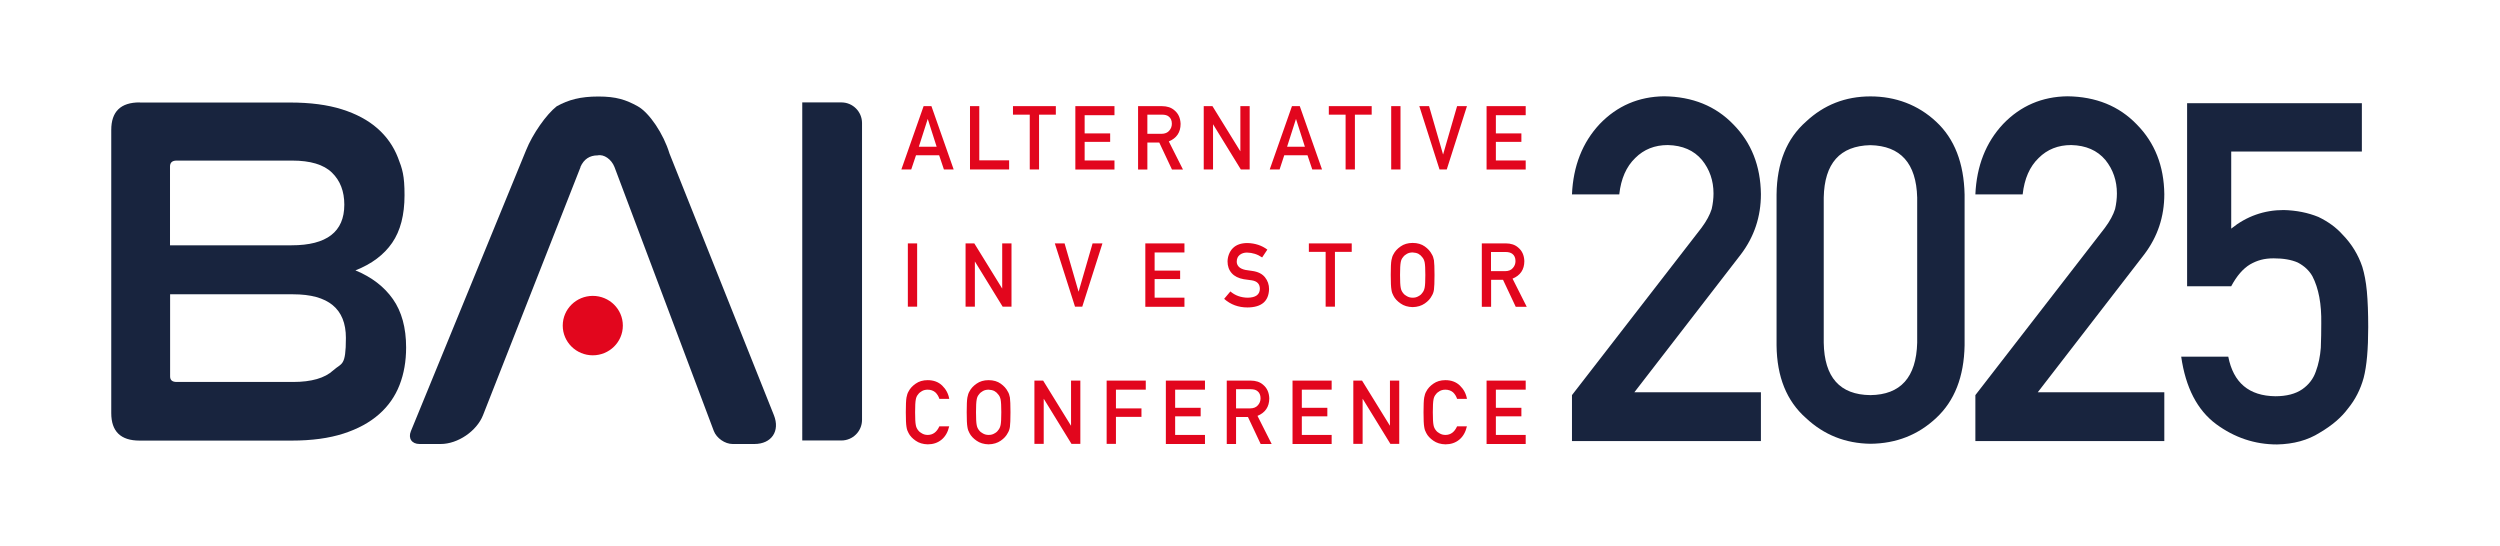 <?xml version="1.0" encoding="UTF-8"?>
<svg xmlns="http://www.w3.org/2000/svg" version="1.1" viewBox="0 0 2204.4 481.5">
  <defs>
    <style>
      .cls-1 {
        fill: #e2061d;
      }

      .cls-2 {
        fill: #18243e;
      }
    </style>
  </defs>
  <!-- Generator: Adobe Illustrator 28.7.1, SVG Export Plug-In . SVG Version: 1.2.0 Build 142)  -->
  <g>
    <g id="Ebene_1">
      <g>
        <path class="cls-1" d="M837,375.8c-1.2,5.2-3.4,9.1-6.8,11.9-3.4,2.8-7.5,4.1-12.2,4.1-4.2-.1-7.8-1.2-10.6-3.2-2.9-2-5-4.2-6.3-6.8-.4-.8-.8-1.6-1.1-2.4-.3-.8-.5-1.8-.7-3-.4-2.2-.6-6.6-.6-12.9s.2-10.8.6-13c.4-2.2,1-4,1.8-5.3,1.3-2.6,3.4-4.9,6.3-6.9,2.8-2,6.4-3.1,10.6-3.1,5.2,0,9.5,1.6,12.8,4.8,3.3,3.2,5.4,7.1,6.2,11.7h-8.7c-.7-2.2-1.9-4.2-3.6-5.8-1.8-1.5-4.1-2.3-6.7-2.3-1.9,0-3.6.4-5,1.2-1.4.8-2.6,1.7-3.4,2.9-1.1,1.2-1.8,2.8-2.1,4.6-.4,2-.6,5.7-.6,11.2s.2,9.2.6,11.2c.3,1.9,1.1,3.5,2.1,4.7.9,1.2,2,2.1,3.4,2.8,1.4.8,3,1.3,5,1.3,4.6,0,8-2.5,10.3-7.6h8.7ZM852.4,363.5c0-6.5.2-10.8.6-13,.4-2.2,1-4,1.8-5.3,1.3-2.6,3.4-4.9,6.3-6.9,2.8-2,6.4-3.1,10.6-3.1,4.3,0,7.9,1.1,10.7,3.1,2.8,2,4.9,4.3,6.2,6.9.9,1.4,1.5,3.1,1.9,5.3.3,2.2.5,6.5.5,13s-.2,10.7-.5,12.9c-.3,2.2-1,4-1.9,5.4-1.3,2.6-3.3,4.8-6.2,6.8-2.9,2-6.4,3.1-10.7,3.2-4.2-.1-7.8-1.2-10.6-3.2-2.9-2-5-4.2-6.3-6.8-.4-.8-.8-1.6-1.1-2.4-.3-.8-.5-1.8-.7-3-.4-2.2-.6-6.6-.6-12.9h0ZM860.6,363.5c0,5.5.2,9.2.6,11.2.3,1.9,1.1,3.5,2.1,4.7.9,1.2,2,2.1,3.4,2.8,1.4.8,3,1.3,5,1.3s3.7-.4,5.1-1.3c1.4-.7,2.5-1.6,3.3-2.8,1.1-1.2,1.8-2.8,2.2-4.7.4-1.9.6-5.7.6-11.2s-.2-9.2-.6-11.2c-.4-1.9-1.1-3.4-2.2-4.6-.8-1.1-1.9-2.1-3.3-2.9-1.4-.7-3.1-1.1-5.1-1.2-1.9,0-3.6.4-5,1.2-1.4.8-2.6,1.7-3.4,2.9-1.1,1.2-1.8,2.7-2.1,4.6-.4,2-.6,5.7-.6,11.2h0ZM912.1,335.6h7.7l24.5,39.7h.1v-39.7h8.2v55.8h-7.8l-24.4-39.7h-.1v39.7h-8.2v-55.8h0ZM975.8,335.6h34.5v8h-26.3v16.5h22.5v7.5h-22.5v23.8h-8.2v-55.8h0ZM1028,335.6h34.5v8h-26.3v16h22.5v7.5h-22.5v16.4h26.3v8h-34.5v-55.8h0ZM1089.9,360.1h12.4c3.1,0,5.4-1,6.9-2.8,1.5-1.7,2.3-3.7,2.3-6.1,0-2.9-1-5-2.7-6.3-1.4-1.2-3.4-1.7-6-1.7h-12.9v17h0ZM1081.7,335.6h21.1c4.5,0,8.2,1.2,11,3.7,3.4,2.8,5.2,6.8,5.4,11.9,0,7.6-3.6,12.7-10.4,15.5l12.5,24.8h-9.7l-11.2-23.8h-10.5v23.8h-8.2v-55.8h0ZM1139.7,335.6h34.5v8h-26.3v16h22.5v7.5h-22.5v16.4h26.3v8h-34.5v-55.8h0ZM1193.3,335.6h7.7l24.5,39.7h.1v-39.7h8.2v55.8h-7.8l-24.4-39.7h-.1v39.7h-8.2v-55.8h0ZM1293.5,375.8c-1.2,5.2-3.4,9.1-6.8,11.9-3.4,2.8-7.5,4.1-12.2,4.1-4.2-.1-7.8-1.2-10.6-3.2-2.9-2-5-4.2-6.3-6.8-.4-.8-.8-1.6-1.1-2.4-.3-.8-.5-1.8-.7-3-.4-2.2-.6-6.6-.6-12.9s.2-10.8.6-13c.4-2.2,1-4,1.8-5.3,1.3-2.6,3.4-4.9,6.3-6.9,2.8-2,6.4-3.1,10.6-3.1,5.2,0,9.5,1.6,12.8,4.8,3.3,3.2,5.4,7.1,6.2,11.7h-8.7c-.7-2.2-1.9-4.2-3.6-5.8-1.8-1.5-4.1-2.3-6.7-2.3-1.9,0-3.6.4-5,1.2-1.4.8-2.6,1.7-3.4,2.9-1.1,1.2-1.8,2.8-2.1,4.6-.4,2-.6,5.7-.6,11.2s.2,9.2.6,11.2c.3,1.9,1.1,3.5,2.1,4.7.9,1.2,2,2.1,3.4,2.8,1.4.8,3,1.3,5,1.3,4.6,0,8-2.5,10.3-7.6h8.7ZM1310.8,335.6h34.5v8h-26.3v16h22.5v7.5h-22.5v16.4h26.3v8h-34.5v-55.8h0Z"/>
        <path class="cls-1" d="M800.5,214.6h8.2v55.8h-8.2v-55.8h0ZM851.4,214.6h7.7l24.5,39.7h.1v-39.7h8.2v55.8h-7.8l-24.4-39.7h-.1v39.7h-8.2v-55.8h0ZM930,214.6h8.7l12.3,42.5h.1l12.3-42.5h8.7l-17.8,55.8h-6.4l-17.8-55.8h0ZM1009.9,214.6h34.5v8h-26.3v16h22.5v7.5h-22.5v16.4h26.3v8h-34.5v-55.8h0ZM1084.8,256.9c4.3,3.7,9.4,5.5,15.4,5.6,7-.1,10.6-2.7,10.7-7.8,0-4.2-2.3-6.7-7-7.5-2.2-.3-4.6-.7-7.2-1-4.6-.8-8.2-2.6-10.6-5.3-2.5-2.8-3.7-6.3-3.7-10.3s1.6-8.8,4.7-11.8c3-3,7.3-4.5,12.9-4.5,6.7.2,12.6,2.1,17.5,5.8l-4.6,6.9c-4.1-2.8-8.5-4.2-13.4-4.3-2.5,0-4.6.7-6.3,2-1.8,1.4-2.7,3.4-2.7,6.1,0,1.6.6,3.1,1.8,4.4,1.2,1.3,3.2,2.2,5.8,2.8,1.5.3,3.5.5,6.1.9,5.1.7,8.8,2.6,11.2,5.6,2.4,3,3.6,6.5,3.6,10.4-.3,10.7-6.6,16.1-19,16.2-8,0-14.9-2.5-20.6-7.6l5.4-6.4h0ZM1168.9,222.1h-14.8v-7.5h37.8v7.5h-14.8v48.3h-8.2v-48.3h0ZM1226.3,242.5c0-6.5.2-10.8.6-13,.4-2.2,1-4,1.8-5.3,1.3-2.6,3.4-4.9,6.3-6.9,2.8-2,6.4-3.1,10.6-3.1,4.3,0,7.9,1.1,10.7,3.1,2.8,2,4.9,4.3,6.2,6.9.9,1.4,1.5,3.1,1.9,5.3.3,2.2.5,6.5.5,13s-.2,10.7-.5,12.9c-.3,2.2-1,4-1.9,5.4-1.3,2.6-3.3,4.8-6.2,6.8-2.9,2-6.4,3.1-10.7,3.2-4.2-.1-7.8-1.2-10.6-3.2-2.9-2-5-4.2-6.3-6.8-.4-.8-.8-1.6-1.1-2.4-.3-.8-.5-1.8-.7-3-.4-2.2-.6-6.6-.6-12.9h0ZM1234.5,242.5c0,5.5.2,9.2.6,11.2.3,1.9,1.1,3.5,2.1,4.7.9,1.2,2,2.1,3.4,2.8,1.4.8,3,1.3,5,1.3s3.6-.4,5.1-1.3c1.4-.7,2.5-1.6,3.3-2.8,1.1-1.2,1.8-2.8,2.2-4.7.4-1.9.6-5.7.6-11.2s-.2-9.2-.6-11.2c-.4-1.9-1.1-3.4-2.2-4.6-.8-1.1-1.9-2.1-3.3-2.9-1.4-.7-3.1-1.1-5.1-1.2-1.9,0-3.6.4-5,1.2-1.4.8-2.6,1.7-3.4,2.9-1.1,1.2-1.8,2.7-2.1,4.6-.4,2-.6,5.7-.6,11.2h0ZM1314.7,239.1h12.4c3.1,0,5.4-1,6.9-2.8,1.5-1.7,2.3-3.7,2.3-6.1,0-2.9-1-5-2.7-6.3-1.4-1.1-3.4-1.7-6-1.7h-12.9v17h0ZM1306.6,214.6h21.1c4.5,0,8.2,1.2,11,3.7,3.4,2.8,5.2,6.7,5.4,11.9,0,7.6-3.6,12.7-10.4,15.5l12.5,24.8h-9.7l-11.2-23.8h-10.5v23.8h-8.2v-55.8h0Z"/>
        <path class="cls-1" d="M825.9,129.4l-7.8-24.4h-.1l-7.8,24.4h15.8ZM828.2,136.9h-20.5l-4.2,12.5h-8.7l19.6-55.8h6.9l19.6,55.8h-8.6l-4.2-12.5h0ZM855.3,93.6h8.2v47.8h26.3v8h-34.5v-55.8h0ZM908,101.1h-14.8v-7.5h37.8v7.5h-14.8v48.3h-8.2v-48.3h0ZM948.2,93.6h34.5v8h-26.3v16h22.5v7.5h-22.5v16.4h26.3v8h-34.5v-55.8h0ZM1011.7,118h12.4c3.1,0,5.4-1,6.9-2.8,1.5-1.7,2.3-3.7,2.3-6.1,0-2.9-1-5-2.7-6.3-1.4-1.2-3.4-1.7-6-1.7h-12.9v17h0ZM1003.5,93.6h21.1c4.5,0,8.2,1.2,11,3.7,3.4,2.8,5.2,6.7,5.4,11.9,0,7.6-3.6,12.7-10.4,15.5l12.5,24.8h-9.7l-11.2-23.8h-10.5v23.8h-8.2v-55.8h0ZM1061.4,93.6h7.7l24.5,39.7h.1v-39.7h8.2v55.8h-7.8l-24.4-39.7h-.1v39.7h-8.2v-55.8h0ZM1150.6,129.4l-7.8-24.4h-.1l-7.8,24.4h15.8ZM1152.9,136.9h-20.5l-4.1,12.5h-8.7l19.6-55.8h6.9l19.6,55.8h-8.6l-4.2-12.5h0ZM1186.5,101.1h-14.8v-7.5h37.8v7.5h-14.8v48.3h-8.2v-48.3h0ZM1226.7,93.6h8.2v55.8h-8.2v-55.8h0ZM1251.4,93.6h8.7l12.3,42.5h.1l12.3-42.5h8.7l-17.8,55.8h-6.4l-17.8-55.8h0ZM1310.8,93.6h34.5v8h-26.3v16h22.5v7.5h-22.5v16.4h26.3v8h-34.5v-55.8h0Z"/>
        <path class="cls-2" d="M1386.1,348.4l114.2-147.5c4.4-5.9,7.4-11.5,9-16.6,1.1-4.8,1.6-9.4,1.6-13.7,0-11.3-3.4-21.2-10.2-29.6-7.1-8.4-17.1-12.8-30.1-13.1-11.5,0-21.1,3.8-28.7,11.4-7.9,7.6-12.6,18.3-14.1,32.1h-41.7c1.1-25,9.2-45.8,24.5-62.1,15.4-16,34.3-24.1,56.7-24.4,25.1.3,45.5,8.6,61.1,24.8,15.9,16.1,24,36.6,24.3,61.5,0,19.9-5.9,37.5-17.6,53l-94,121.7h111.6v43h-166.6v-40.5h0ZM1690.5,174.2c-.8-30.2-14.6-45.6-41.3-46.2-26.8.6-40.5,16-41.1,46.2v128c.5,30.5,14.2,45.9,41.1,46.2,26.7-.3,40.5-15.7,41.3-46.2v-128h0ZM1566.5,171.5c.3-27.8,8.9-49.2,25.9-64.2,15.9-14.9,34.9-22.3,56.9-22.3s42,7.4,57.9,22.3c16.2,15,24.5,36.5,25.1,64.3v132.9c-.5,27.7-8.9,49.1-25.1,64.1-15.9,14.9-35.2,22.5-57.9,22.7-22-.3-41-7.8-56.9-22.7-17-15-25.6-36.3-25.9-64v-133.2h0ZM1741.8,348.4l114.2-147.5c4.4-5.9,7.4-11.5,9-16.6,1.1-4.8,1.6-9.4,1.6-13.7,0-11.3-3.4-21.2-10.2-29.6-7.1-8.4-17.1-12.8-30.1-13.1-11.5,0-21.1,3.8-28.7,11.4-7.9,7.6-12.6,18.3-14.1,32.1h-41.7c1.1-25,9.2-45.8,24.5-62.1,15.4-16,34.3-24.1,56.7-24.4,25.1.3,45.5,8.6,61.1,24.8,15.9,16.1,24,36.6,24.3,61.5,0,19.9-5.9,37.5-17.6,53l-94,121.7h111.6v43h-166.6v-40.5h0Z"/>
        <path class="cls-2" d="M123.1,90.3c-16.7,0-25,8.1-25,24.3v249.6c0,16.2,8.3,24.3,25,24.3h134c17.9,0,33.1-2.1,45.8-6.2,12.7-4.1,23.1-9.8,31.3-17,8.2-7.2,14.2-15.8,18.1-25.8,3.9-10,5.8-21,5.8-33.1,0-17.4-3.9-31.6-11.6-42.6-7.7-11-18.8-19.5-33.1-25.4,14.3-5.6,25.1-13.7,32.4-24.3,7.3-10.6,10.9-24.6,10.9-42s-1.9-23.1-5.8-33.1c-3.9-10-9.9-18.6-18.1-25.8-8.2-7.2-18.6-12.8-31.3-16.8-12.7-4-27.9-6-45.8-6H123.1ZM149.9,259.5h108.6c31,0,46.5,12.8,46.5,38.4s-3.7,21.9-11.2,28.7c-7.4,6.8-19.2,10.2-35.3,10.2h-102.7c-3.9,0-5.8-1.6-5.8-4.9v-72.4h0ZM149.9,146.9c0-3.5,1.9-5.3,5.8-5.3h101.9c16.1,0,27.8,3.5,35.1,10.6,7.3,7.1,10.9,16.5,10.9,28.3,0,23.9-15.5,35.8-46.5,35.8h-107.2v-69.3h0Z"/>
        <path class="cls-2" d="M511.8,147.2c3-6.8,8.1-10.2,15.2-10.2,5.5-1.2,12.1,3.4,14.8,10.2l87.6,232.8c2.4,6.3,9.8,11.5,16.6,11.5h19.2c15.1,0,22.8-11.4,17.2-25.4l-92.1-230.8c-5.2-17.2-17.7-35.9-28-41.6-10.3-5.7-18.9-8.6-34.7-8.6s-26.4,2.9-36.7,8.6c-9.2,7.2-21.3,24.5-27,38.7l-101.6,247.8c-2.6,6.3.8,11.3,7.6,11.3h18.7c15.1,0,31.8-11.4,37.3-25.4l86-218.8h0Z"/>
        <path class="cls-2" d="M741.9,90.3c10.1,0,18.2,8.2,18.2,18.2v261.7c0,10.1-8.2,18.2-18.2,18.2h-34.5V90.3h34.5Z"/>
        <path class="cls-1" d="M522.7,313.3c14.6,0,26.5-11.7,26.5-26.2s-11.9-26.2-26.5-26.2-26.5,11.7-26.5,26.2,11.9,26.2,26.5,26.2h0Z"/>
      </g>
      <path class="cls-2" d="M1928.5,91h154.1v42.6h-115.2v68c13.5-10.9,29-16.4,46.3-16.4,11.1.3,21.3,2.3,30.6,6.1,8.7,4.2,15.8,9.4,21.3,15.6,8,8.2,13.8,17.7,17.4,28.4,1.8,5.9,3.2,13,4,21.5.8,8.6,1.2,19.2,1.2,31.7,0,19.4-1.3,34.2-4,44.6-2.8,10.2-7.4,19.3-13.9,27.2-5.7,7.7-13.9,14.8-24.8,21.2-10.6,6.7-23.1,10.1-37.7,10.4-19.6,0-37.5-6-53.8-18-16.5-12.3-26.8-32.1-30.7-59.4h41.5c4.5,23,18.3,34.6,41.5,34.9,9.9,0,17.9-2.1,23.8-6.2,5.7-4,9.7-9.2,11.9-15.6,2.4-6.4,3.8-13.4,4.4-20.9.3-7.4.4-14.6.4-21.5.3-17.1-2.3-31-7.8-41.6-2.9-5.1-7.2-9.1-12.9-12.1-5.7-2.5-12.8-3.7-21.3-3.7s-14.5,1.8-20.7,5.3c-6.2,3.7-11.8,10.1-16.7,19.3h-38.9V91Z"/>
    </g>
  </g>
</svg>